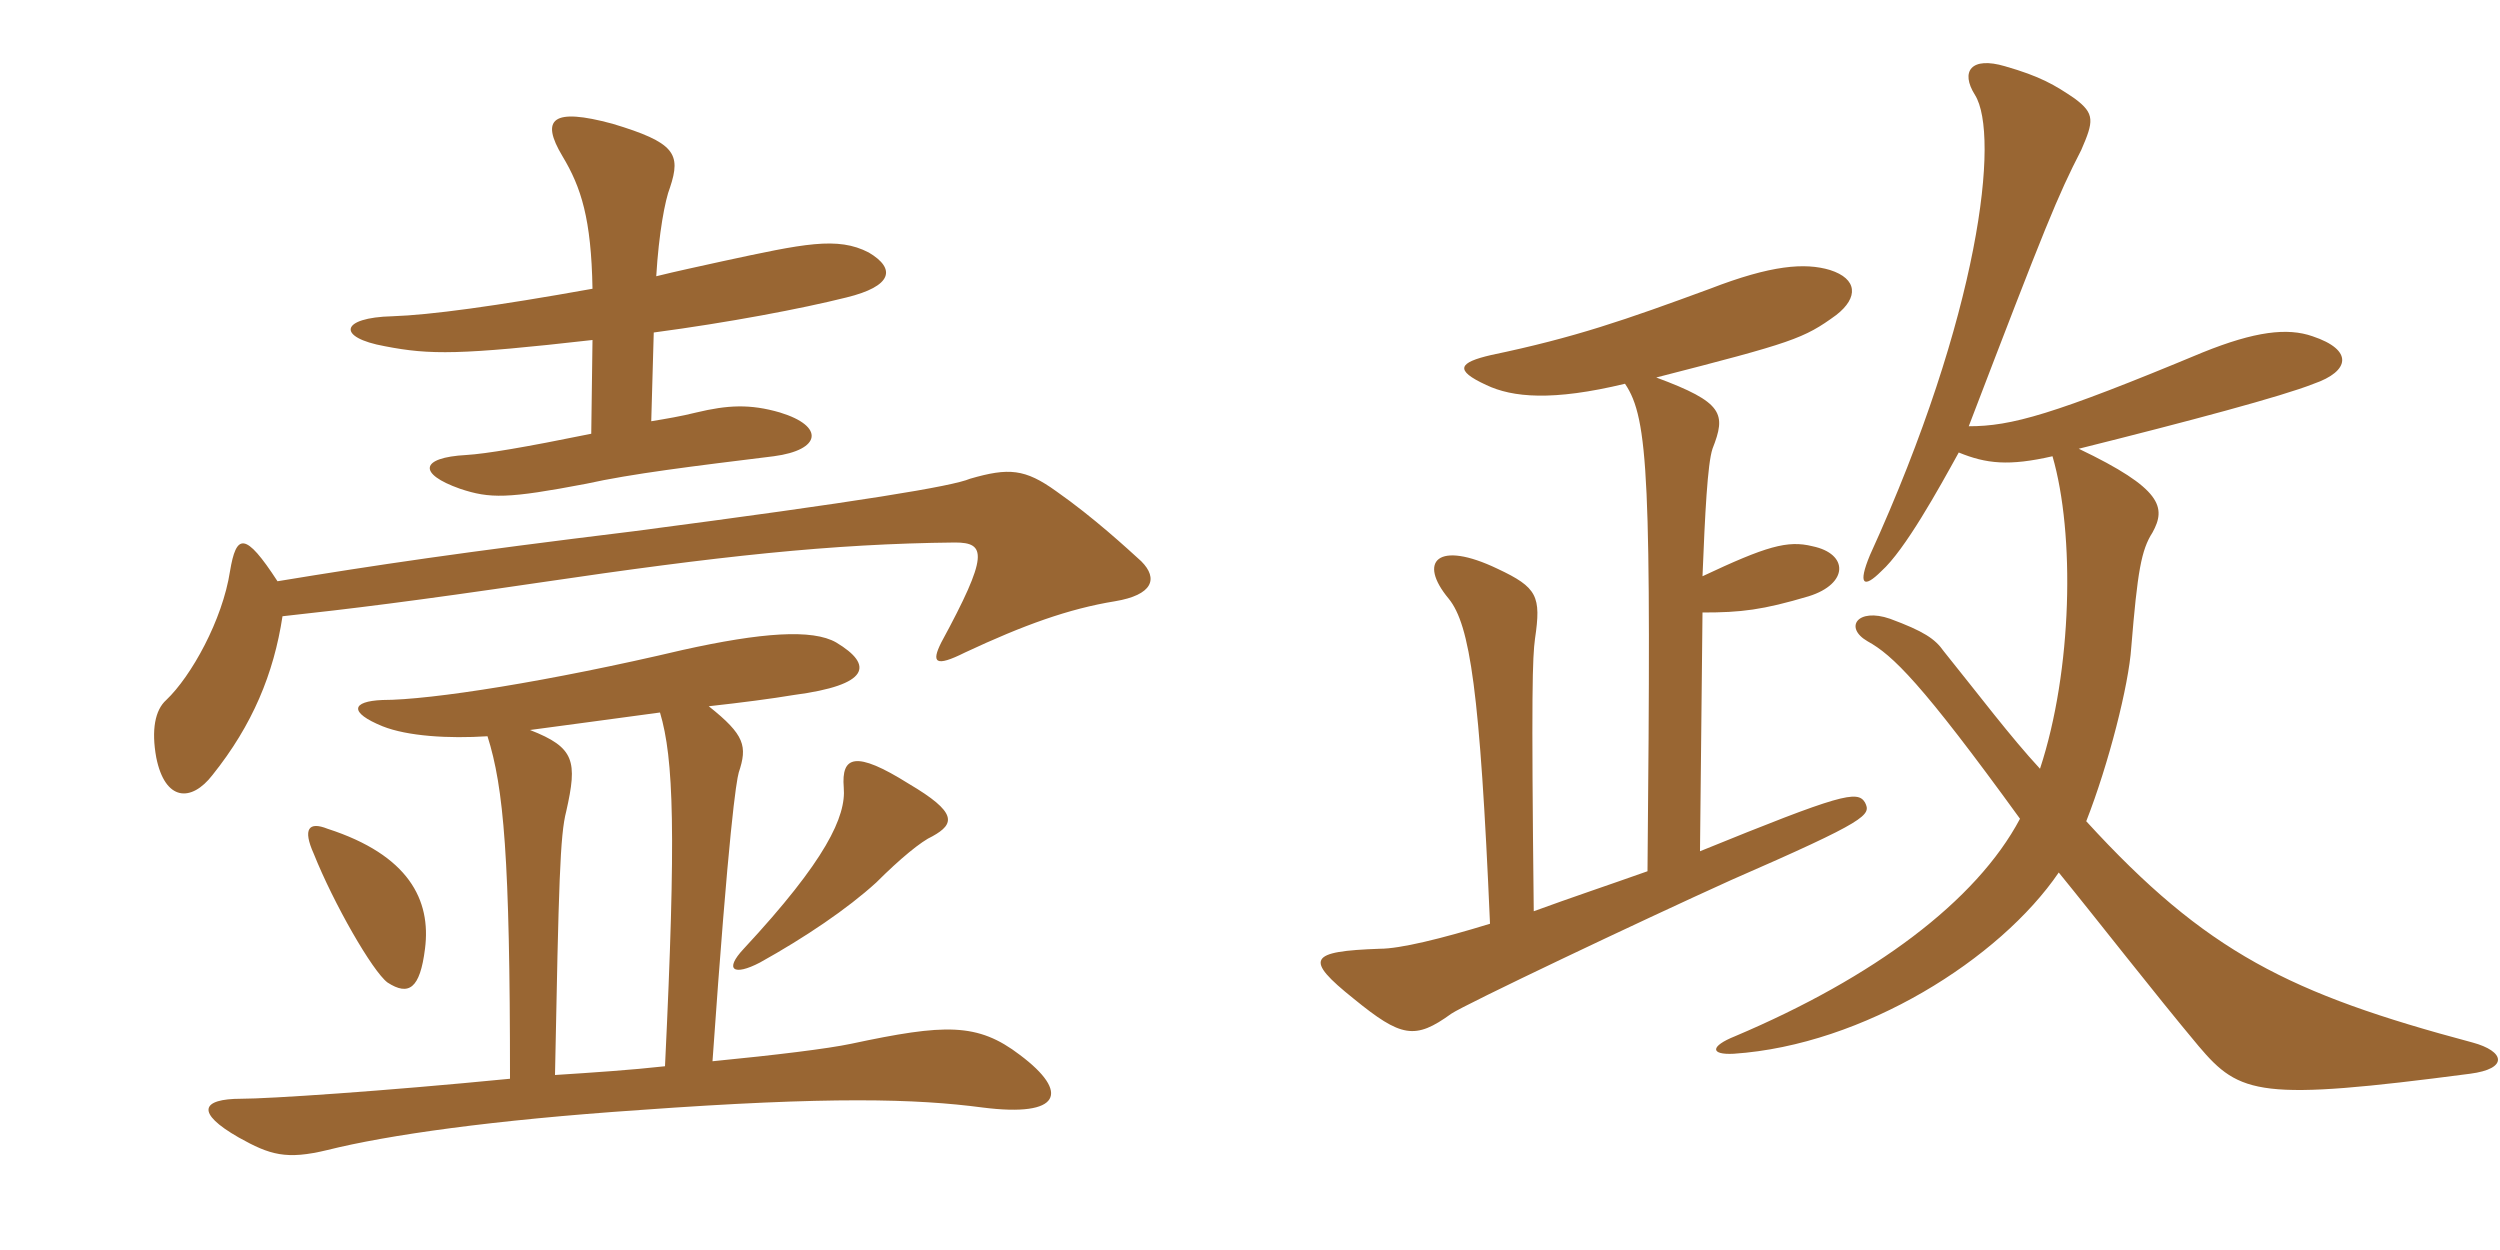 <svg xmlns="http://www.w3.org/2000/svg" xmlns:xlink="http://www.w3.org/1999/xlink" width="300" height="150"><path fill="#996633" padding="10" d="M111.90 100.35C114.60 98.85 114.90 97.50 109.05 94.05C102.60 90 100.95 90.75 101.25 94.50C101.55 97.95 99.15 103.20 89.25 113.85C86.85 116.40 88.05 117.15 91.20 115.50C96.60 112.50 101.70 109.05 105.15 105.90C108 103.05 110.55 100.95 111.90 100.35ZM51 113.85C51.75 108 49.05 102.60 39.30 99.45C37.05 98.55 36.30 99.45 37.65 102.45C40.05 108.45 44.70 116.55 46.50 117.90C49.05 119.55 50.40 118.65 51 113.85ZM66.60 129C67.05 105.90 67.20 100.20 67.95 97.35C69.30 91.35 69 89.70 63.60 87.60C68.25 87 73.50 86.25 79.20 85.50C80.85 91.05 81.15 99.90 79.80 127.95C75.75 128.40 71.25 128.70 66.60 129ZM85.50 127.35C87.45 99.45 88.35 93.75 88.65 92.70C89.70 89.55 89.40 88.20 85.05 84.75C89.10 84.30 92.55 83.85 95.25 83.40C104.40 82.20 104.85 79.80 100.35 77.10C97.50 75.45 91.35 75.90 81.90 78C66 81.75 51.75 84 45.90 84C42.15 84.15 41.85 85.50 45.90 87.15C48.90 88.35 53.85 88.65 58.50 88.35C60.45 94.50 61.20 102.90 61.20 129.45C45.90 130.95 32.25 131.85 28.95 131.85C24.15 131.85 23.40 133.50 28.65 136.50C32.40 138.60 34.35 139.20 39.30 138C46.50 136.20 59.10 134.40 76.80 133.20C99.60 131.55 109.95 131.85 117.90 132.90C127.35 134.10 128.40 131.10 122.40 126.60C117.30 122.70 113.40 122.85 102.15 125.25C99.30 125.85 93.15 126.60 85.50 127.35ZM33.90 73.95C42.15 73.05 49.50 72.15 64.80 69.90C86.10 66.75 99.75 65.25 114.60 65.10C118.35 65.10 118.65 66.60 112.95 77.10C111.75 79.50 112.20 80.10 115.80 78.30C122.85 75 128.25 73.05 133.80 72.15C138.30 71.40 139.05 69.45 136.95 67.35C135.30 65.85 131.25 62.10 126.75 58.95C123 56.25 121.05 56.10 116.40 57.45C114.30 58.35 103.50 60.15 76.05 63.75C55.20 66.30 45.15 67.80 33.30 69.75C29.40 63.75 28.35 64.05 27.60 68.55C26.70 74.40 22.95 81.15 19.95 84C18.60 85.20 18.15 87.60 18.75 90.90C19.80 96.15 22.95 96.30 25.50 93C30.30 87 32.85 80.85 33.90 73.95ZM70.95 52.05C62.85 53.70 58.35 54.45 55.95 54.60C50.40 54.90 50.10 56.85 55.20 58.65C58.80 59.85 60.90 59.85 70.35 58.05C75.75 56.85 83.10 55.95 92.85 54.75C98.55 54 99 51.15 93.60 49.50C90 48.45 87.30 48.60 83.55 49.50C81.75 49.95 79.95 50.25 78.15 50.55L78.45 39.90C87.45 38.70 96.15 37.05 101.55 35.70C107.10 34.35 107.55 32.25 104.25 30.30C100.50 28.35 96.45 29.25 86.70 31.35C84 31.95 81.15 32.55 78.75 33.15C79.05 28.05 79.80 24 80.40 22.50C81.75 18.45 81 17.10 73.50 14.85C66.30 12.90 64.80 14.25 67.50 18.75C69.75 22.50 70.95 26.25 71.10 34.65C59.40 36.75 51.60 37.80 47.10 37.95C40.80 38.10 40.35 40.50 46.20 41.55C51.60 42.60 55.20 42.60 71.10 40.80ZM296.70 125.10C274.80 119.25 264.75 114.30 250.35 98.55C253.05 91.65 255.45 82.20 255.75 77.70C256.50 68.55 256.95 66 258.30 63.90C259.95 60.90 259.50 58.65 249.45 53.85C262.65 50.55 273.90 47.55 277.65 46.05C282 44.55 282.45 42 277.50 40.35C274.50 39.30 270.60 39.75 264.30 42.30C246.30 49.80 241.35 51.15 236.25 51.15C245.55 26.85 246.90 23.55 249.75 18C251.25 14.55 251.40 13.65 249 11.85C246.60 10.20 244.80 9.15 240.60 7.95C236.55 6.75 235.20 8.55 237 11.40C240 16.20 237.60 37.65 224.40 66.60C222.90 70.20 223.65 70.65 225.75 68.55C228.60 66 232.65 58.65 235.05 54.30C238.35 55.65 241.05 55.95 246.30 54.75C249 64.05 248.70 80.40 244.80 92.25C241.20 88.35 237.60 83.55 233.25 78.15C232.20 76.65 230.85 75.75 226.80 74.25C222.90 72.90 221.25 75.30 224.10 76.95C227.10 78.60 230.55 81.90 242.40 98.25C237.15 108.15 224.85 117.30 208.20 124.35C205.20 125.55 205.20 126.60 208.05 126.45C223.65 125.40 240 115.05 247.05 104.70C251.70 110.40 258.45 119.10 263.85 125.55C268.80 131.40 271.20 132.15 296.40 128.85C301.05 128.25 300.60 126.15 296.70 125.10ZM223.80 96.30C222.90 94.80 220.95 95.25 204 102.15L204.30 73.50C208.95 73.50 211.50 73.20 217.05 71.55C221.85 70.05 221.85 66.45 217.50 65.55C214.50 64.80 211.95 65.55 204.30 69.15C204.60 61.65 204.90 55.65 205.50 53.85C207.15 49.65 206.85 48.30 198.75 45.30C215.10 41.10 216.45 40.65 220.35 37.80C223.05 35.70 222.90 33.45 219.60 32.40C216.60 31.50 212.55 31.80 205.20 34.65C195 38.40 189 40.50 178.95 42.60C175.05 43.50 174.45 44.40 178.35 46.20C181.50 47.70 186.30 48.15 195 46.05C197.85 50.25 198.15 57.60 197.70 104.55C193.05 106.20 188.55 107.70 184.05 109.35C183.75 82.80 183.90 78.90 184.20 76.65C184.95 71.55 184.50 70.50 179.70 68.25C172.50 64.80 170.10 67.35 173.85 71.85C176.40 75 177.60 82.95 178.80 110.85C172.95 112.65 168 113.85 165.60 113.85C157.05 114.15 156.45 115.05 162.45 119.85C168.15 124.50 169.80 124.80 174.15 121.65C175.65 120.60 196.80 110.55 207.75 105.60C224.25 98.40 224.55 97.80 223.80 96.30Z"/></svg>
